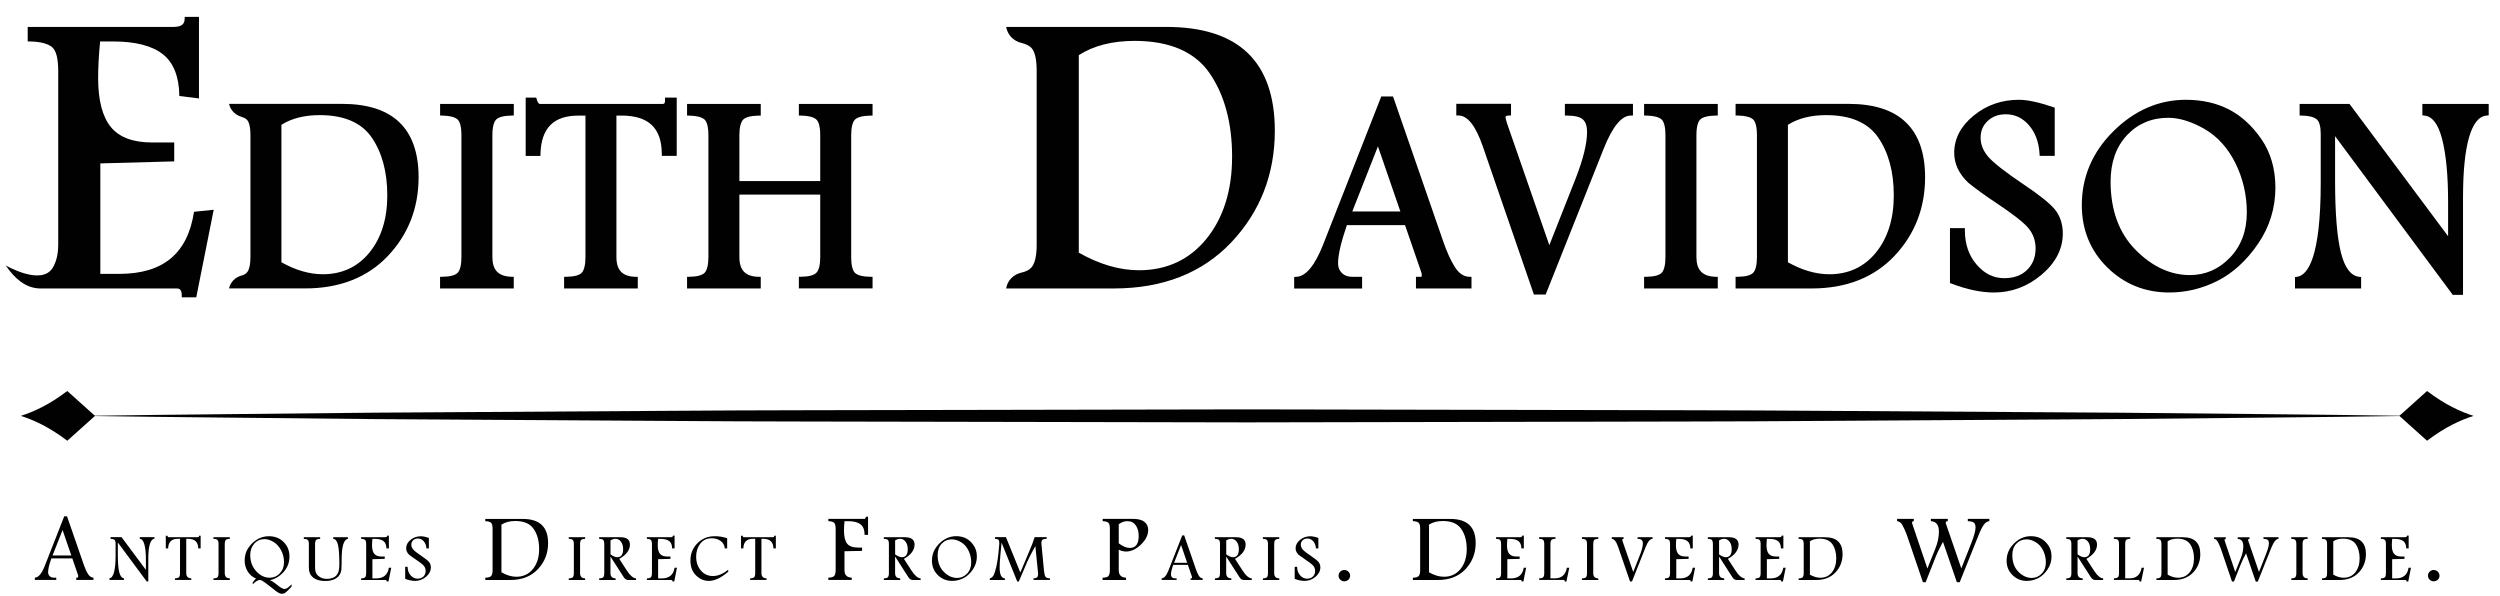 <?xml version="1.0" encoding="UTF-8"?>
<svg xmlns="http://www.w3.org/2000/svg" fill="none" height="31" viewBox="0 0 130 31" width="130">
  <path d="M10.089 11.012C9.757 13.186 8.483 14.242 6.195 14.242H5.217V8.497L9.06 8.392V7.409H7.908C6.922 7.409 6.203 7.141 5.768 6.61C5.326 6.072 5.103 5.215 5.103 4.063C5.103 3.501 5.137 2.861 5.206 2.156H5.884C7.046 2.156 7.919 2.381 8.477 2.827C9.028 3.266 9.313 3.994 9.326 4.992L10.347 5.119V0.877H9.605L9.601 1.002C9.59 1.186 9.519 1.4 9.026 1.4H1.44V2.154L1.564 2.156C2.109 2.169 2.495 2.27 2.712 2.454C2.922 2.634 3.027 3.047 3.027 3.688V12.721C3.027 13.321 2.883 13.691 2.738 13.929C2.152 14.884 0.297 13.803 0.297 13.803C0.771 14.497 1.328 14.972 2.053 15H9.182C9.317 15 9.444 15.041 9.45 15.334L9.453 15.461H10.205L11.113 10.907L10.089 11.012Z" fill="#010101"></path>
  <path d="M17.789 5.401H11.912C11.981 5.731 12.236 5.982 12.56 6.076C12.669 6.108 12.757 6.151 12.819 6.207C12.914 6.288 13.023 6.496 13.023 7.034V13.366C13.023 13.764 12.957 14.047 12.83 14.182C12.77 14.246 12.676 14.298 12.547 14.332C12.228 14.42 11.979 14.675 11.91 14.998H15.869C17.662 14.998 19.11 14.428 20.172 13.308C21.231 12.188 21.767 10.812 21.767 9.217C21.767 7.955 21.43 6.991 20.765 6.357C20.107 5.723 19.103 5.401 17.789 5.401ZM16.787 14.261C16.092 14.261 15.37 14.051 14.634 13.638V6.49C15.162 6.156 15.831 5.986 16.626 5.986C17.887 5.986 18.795 6.376 19.324 7.143C19.865 7.925 20.139 8.942 20.139 10.163C20.139 11.378 19.826 12.376 19.211 13.132C18.599 13.882 17.784 14.261 16.787 14.261Z" fill="#010101"></path>
  <path d="M22.885 6.008L23.009 6.01C23.387 6.018 23.648 6.085 23.79 6.209C23.882 6.29 23.994 6.498 23.994 7.036V13.366C23.994 13.764 23.927 14.047 23.801 14.182C23.676 14.315 23.404 14.387 23.009 14.392L22.883 14.394V15H26.715V14.396L26.591 14.392C25.918 14.37 25.604 14.045 25.604 13.366V7.036C25.604 6.528 25.709 6.314 25.795 6.222C25.92 6.091 26.194 6.018 26.591 6.01L26.718 6.008V5.404H22.885V6.008Z" fill="#010101"></path>
  <path d="M34.583 5.202C34.583 5.404 34.51 5.404 34.463 5.404H28.072C27.99 5.404 27.934 5.256 27.911 5.168L27.883 5.076H27.336V8.107H28.102L28.106 7.983C28.147 6.657 28.79 6.012 30.068 6.012H30.444V13.366C30.444 13.764 30.377 14.047 30.251 14.182C30.126 14.315 29.854 14.387 29.459 14.392L29.333 14.394V15H33.165V14.396L33.041 14.394C32.367 14.377 32.054 14.051 32.054 13.368V6.01H32.32C33.716 6.01 34.401 6.652 34.413 7.978L34.416 8.105H35.19V5.074H34.581V5.202H34.583Z" fill="#010101"></path>
  <path d="M41.541 6.008L41.665 6.01C42.038 6.018 42.3 6.085 42.444 6.209C42.538 6.291 42.652 6.498 42.652 7.036V9.414H38.448V7.036C38.448 6.64 38.515 6.359 38.639 6.226C38.763 6.093 39.038 6.021 39.433 6.012L39.559 6.01V5.406H35.727V6.01L35.851 6.012C36.224 6.021 36.486 6.087 36.63 6.211C36.724 6.293 36.837 6.5 36.837 7.038V13.366C36.837 13.764 36.771 14.047 36.642 14.182C36.516 14.315 36.243 14.388 35.853 14.392L35.727 14.394V15H39.559V14.396L39.435 14.394C38.761 14.377 38.448 14.051 38.448 13.368V10.121H42.652V13.366C42.652 13.764 42.583 14.047 42.454 14.18C42.324 14.315 42.06 14.386 41.667 14.39L41.541 14.392V14.998H45.373V14.394L45.247 14.392C44.876 14.388 44.614 14.323 44.47 14.199C44.376 14.118 44.262 13.906 44.262 13.368V7.036C44.262 6.64 44.329 6.359 44.453 6.226C44.578 6.093 44.852 6.021 45.247 6.012L45.373 6.01V5.406H41.541V6.008Z" fill="#010101"></path>
  <path d="M60.659 1.4H52.32C52.389 1.813 52.706 2.137 53.116 2.233C53.324 2.283 53.485 2.358 53.596 2.454C53.802 2.634 53.907 3.045 53.907 3.677V12.723C53.907 13.316 53.811 13.721 53.618 13.927C53.513 14.04 53.343 14.124 53.114 14.175C52.709 14.268 52.391 14.578 52.322 14.985L52.32 15H57.922C60.468 15 62.523 14.193 64.026 12.603C65.529 11.014 66.291 9.06 66.291 6.798C66.291 5.009 65.815 3.649 64.877 2.752C63.942 1.854 62.523 1.4 60.659 1.4ZM59.228 14.053C58.218 14.053 57.165 13.745 56.097 13.139V2.869C56.865 2.375 57.841 2.126 58.997 2.126C60.815 2.126 62.128 2.69 62.896 3.801C63.674 4.928 64.069 6.391 64.069 8.148C64.069 9.896 63.618 11.333 62.731 12.423C61.849 13.505 60.672 14.053 59.228 14.053Z" fill="#010101"></path>
  <path d="M75.663 13.901C75.445 13.559 75.239 13.111 75.052 12.567L72.438 5.016H71.826L68.798 12.73C68.371 13.807 67.908 14.368 67.419 14.394L67.297 14.4V15.002H70.829V14.394H70.312C70.087 14.394 69.911 14.33 69.778 14.197C69.643 14.064 69.579 13.899 69.579 13.689C69.579 13.259 69.733 12.59 70.038 11.708H73.062L73.907 14.158C73.922 14.203 73.93 14.244 73.93 14.278C73.93 14.351 73.92 14.383 73.924 14.392H73.63V15H76.517V14.398L76.395 14.392C76.107 14.379 75.869 14.218 75.663 13.901ZM72.819 10.997H70.319L71.653 7.61L72.819 10.997Z" fill="#010101"></path>
  <path d="M81.374 6.008L81.5 6.01C81.907 6.014 82.184 6.085 82.322 6.222C82.459 6.357 82.527 6.571 82.527 6.86C82.527 7.464 82.324 8.289 81.922 9.311L80.565 12.749L78.362 6.402C78.298 6.211 78.29 6.126 78.29 6.091C78.29 6.061 78.29 6.012 78.448 6.008L78.573 6.003V5.399H75.727V6.003L75.853 6.006C76.319 6.014 76.737 6.55 77.101 7.599L79.763 15.317H80.374L83.392 7.732C83.846 6.593 84.316 6.014 84.788 6.01L84.914 6.008V5.402H81.374V6.008Z" fill="#010101"></path>
  <path d="M85.492 6.008L85.619 6.01C85.996 6.018 86.258 6.085 86.399 6.209C86.492 6.29 86.603 6.498 86.603 7.036V13.366C86.603 13.764 86.537 14.047 86.41 14.182C86.286 14.315 86.013 14.387 85.619 14.392L85.492 14.394V15H89.325V14.396L89.2 14.392C88.527 14.37 88.214 14.045 88.214 13.366V7.036C88.214 6.528 88.317 6.314 88.405 6.222C88.529 6.091 88.804 6.018 89.198 6.01L89.325 6.008V5.404H85.492V6.008Z" fill="#010101"></path>
  <path d="M96.126 5.401H90.25V6.006L90.376 6.008C90.754 6.016 91.016 6.083 91.157 6.207C91.249 6.288 91.361 6.496 91.361 7.034V13.366C91.361 13.764 91.294 14.047 91.168 14.182C91.043 14.315 90.771 14.388 90.376 14.392L90.25 14.394V15H94.209C96.002 15 97.45 14.43 98.509 13.31C99.569 12.19 100.105 10.815 100.105 9.219C100.105 7.957 99.768 6.993 99.103 6.359C98.445 5.723 97.443 5.401 96.126 5.401ZM95.125 14.261C94.43 14.261 93.707 14.051 92.972 13.638V6.49C93.499 6.156 94.168 5.986 94.964 5.986C96.225 5.986 97.132 6.376 97.662 7.143C98.203 7.925 98.477 8.942 98.477 10.163C98.477 11.378 98.164 12.376 97.548 13.132C96.939 13.882 96.124 14.261 95.125 14.261Z" fill="#010101"></path>
  <path d="M105.259 9.611C104.264 8.942 103.627 8.443 103.369 8.128C103.118 7.828 102.992 7.503 102.992 7.162C102.992 6.807 103.112 6.522 103.359 6.29C103.607 6.057 103.916 5.943 104.302 5.943C104.776 5.943 105.169 6.128 105.499 6.505C105.831 6.884 106.018 7.381 106.055 7.985L106.063 8.105H106.846V5.599L106.76 5.569C106.027 5.318 105.428 5.189 104.98 5.189C104.088 5.189 103.299 5.464 102.634 6.008C101.96 6.556 101.619 7.209 101.619 7.948C101.619 8.233 101.682 8.512 101.804 8.769C101.924 9.026 102.106 9.27 102.349 9.501C102.775 9.842 103.247 10.185 103.751 10.517C104.656 11.117 105.242 11.575 105.49 11.877C105.729 12.175 105.851 12.522 105.851 12.914C105.851 13.37 105.709 13.734 105.415 14.028C105.128 14.317 104.725 14.465 104.221 14.465C103.663 14.465 103.196 14.235 102.788 13.764C102.381 13.295 102.175 12.697 102.175 11.993V11.864H101.398V14.717L101.482 14.75C102.288 15.056 103.028 15.21 103.68 15.21C104.6 15.21 105.435 14.899 106.162 14.285C106.895 13.666 107.266 12.944 107.266 12.143C107.266 11.646 107.123 11.222 106.842 10.877C106.559 10.549 106.042 10.133 105.259 9.611Z" fill="#010101"></path>
  <path d="M115.893 5.686C115.25 5.356 114.499 5.189 113.663 5.189C112.26 5.189 110.993 5.738 109.901 6.82C108.807 7.901 108.254 9.197 108.254 10.671C108.254 11.952 108.7 13.04 109.579 13.906C110.456 14.771 111.542 15.21 112.798 15.21C113.674 15.21 114.521 15.005 115.316 14.602C116.114 14.197 116.822 13.548 117.418 12.676C118.019 11.8 118.321 10.817 118.321 9.758C118.321 8.782 118.074 7.931 117.59 7.231C117.111 6.537 116.539 6.016 115.893 5.686ZM112.751 6.125C113.33 6.125 113.965 6.323 114.639 6.71C115.31 7.098 115.848 7.694 116.241 8.482C116.633 9.277 116.835 10.138 116.835 11.044C116.835 11.999 116.541 12.79 115.96 13.394C115.381 13.998 114.679 14.304 113.877 14.304C112.861 14.304 111.908 13.863 111.048 12.991C110.188 12.119 109.751 10.926 109.751 9.444C109.751 8.445 110.038 7.634 110.604 7.029C111.166 6.432 111.889 6.125 112.751 6.125Z" fill="#010101"></path>
  <path d="M125.963 5.401V5.997L126.078 6.01C126.484 6.053 126.788 6.458 126.986 7.216C127.196 8.019 127.301 9.124 127.301 10.502V12.284L122.212 5.455L122.173 5.404H119.58V6.008L119.707 6.01C120.069 6.018 120.326 6.085 120.472 6.207C120.607 6.32 120.678 6.584 120.678 6.97V9.489C120.678 13.387 120.009 14.308 119.449 14.394L119.34 14.411V15H122.778V14.407L122.664 14.392C122.246 14.34 121.935 13.931 121.738 13.177C121.53 12.376 121.424 11.108 121.424 9.407V7.081L127.507 15.283L127.545 15.334H128.077V10.271C128.077 7.556 128.5 6.083 129.298 6.01L129.413 5.999V5.404H125.963V5.401Z" fill="#010101"></path>
  <path d="M3.708 28.883H2.733L3.254 27.561L3.708 28.883ZM2.321 29.444C2.169 29.83 1.999 30.029 1.812 30.038V30.158H2.926V30.038H2.795C2.707 30.038 2.636 30.012 2.582 29.959C2.529 29.905 2.501 29.838 2.501 29.755C2.501 29.599 2.557 29.359 2.67 29.037H3.76L4.058 29.903C4.064 29.922 4.069 29.941 4.069 29.956C4.069 30.012 4.054 30.038 4.026 30.038H3.966V30.158H4.86V30.038C4.749 30.033 4.654 29.969 4.577 29.849C4.5 29.729 4.429 29.575 4.365 29.387L3.485 26.848H3.34L2.321 29.444Z" fill="black"></path>
  <path d="M5.749 28.018C5.844 28.02 5.91 28.039 5.951 28.071C5.992 28.105 6.011 28.174 6.011 28.277V28.877C6.011 29.643 5.904 30.042 5.691 30.074V30.158H6.448V30.074C6.335 30.059 6.253 29.956 6.202 29.761C6.153 29.566 6.127 29.264 6.127 28.857V28.21L7.63 30.237H7.712V29.061C7.712 28.384 7.819 28.035 8.031 28.015V27.932H7.27V28.015C7.381 28.028 7.461 28.131 7.512 28.326C7.564 28.521 7.587 28.785 7.587 29.117V29.633L6.32 27.932H5.749V28.018Z" fill="black"></path>
  <path d="M8.621 28.517H8.743C8.754 28.185 8.919 28.018 9.241 28.018H9.361V29.8C9.361 29.905 9.344 29.976 9.307 30.014C9.271 30.053 9.202 30.072 9.097 30.074V30.158H9.949V30.074C9.773 30.07 9.685 29.978 9.685 29.8V28.018H9.779C10.129 28.018 10.305 28.185 10.309 28.517H10.433V27.857H10.35C10.35 27.909 10.33 27.934 10.29 27.934H8.769C8.739 27.934 8.715 27.909 8.7 27.857H8.621V28.517Z" fill="black"></path>
  <path d="M11.949 27.934H11.098V28.018C11.194 28.02 11.263 28.039 11.303 28.073C11.342 28.108 11.364 28.18 11.364 28.294V29.802C11.364 29.907 11.346 29.978 11.31 30.016C11.274 30.055 11.205 30.074 11.1 30.076V30.16H11.951V30.076C11.775 30.072 11.687 29.98 11.687 29.802V28.294C11.687 28.189 11.705 28.116 11.741 28.08C11.777 28.041 11.846 28.022 11.951 28.02V27.934H11.949Z" fill="black"></path>
  <path d="M14.226 28.183C14.387 28.281 14.518 28.427 14.619 28.617C14.719 28.808 14.769 29.014 14.769 29.23C14.769 29.464 14.696 29.659 14.552 29.811C14.408 29.965 14.232 30.042 14.027 30.042C13.84 30.042 13.668 29.986 13.514 29.875C13.36 29.764 13.237 29.622 13.147 29.453C13.057 29.284 13.012 29.087 13.012 28.86C13.012 28.624 13.083 28.427 13.222 28.27C13.362 28.112 13.542 28.033 13.758 28.033C13.909 28.035 14.065 28.084 14.226 28.183ZM13.141 30.28V30.387C13.291 30.235 13.413 30.158 13.503 30.158C13.536 30.158 13.57 30.164 13.602 30.179C13.634 30.194 13.718 30.25 13.849 30.346C13.979 30.443 14.08 30.52 14.149 30.578C14.308 30.71 14.419 30.792 14.486 30.826C14.552 30.86 14.61 30.877 14.659 30.877C14.732 30.877 14.803 30.85 14.872 30.794C14.94 30.738 15.039 30.64 15.163 30.498V30.387C15.071 30.477 14.998 30.539 14.947 30.575C14.895 30.61 14.844 30.627 14.792 30.627C14.711 30.627 14.584 30.556 14.411 30.413C14.241 30.273 14.115 30.192 14.027 30.171C14.297 30.117 14.535 29.976 14.743 29.748C14.949 29.521 15.052 29.249 15.052 28.932C15.052 28.716 15 28.53 14.899 28.371C14.799 28.215 14.67 28.093 14.518 28.009C14.366 27.926 14.188 27.883 13.986 27.883C13.752 27.883 13.542 27.943 13.355 28.061C13.169 28.178 13.017 28.33 12.899 28.512C12.781 28.697 12.723 28.907 12.723 29.144C12.723 29.352 12.774 29.543 12.877 29.712C12.98 29.881 13.126 30.006 13.312 30.085C13.255 30.138 13.197 30.203 13.141 30.28Z" fill="black"></path>
  <path d="M17.328 28.018C17.444 28.028 17.528 28.133 17.575 28.333C17.622 28.532 17.646 28.86 17.646 29.318C17.646 29.526 17.624 29.682 17.579 29.787C17.534 29.89 17.463 29.969 17.363 30.021C17.264 30.072 17.142 30.1 16.998 30.1C16.854 30.1 16.734 30.07 16.638 30.008C16.541 29.948 16.475 29.879 16.438 29.802C16.402 29.727 16.384 29.631 16.384 29.515V28.294C16.384 28.189 16.402 28.116 16.438 28.08C16.475 28.043 16.545 28.022 16.648 28.02V27.936H15.797V28.02C15.893 28.022 15.962 28.041 16.001 28.073C16.041 28.108 16.061 28.18 16.061 28.294V29.53C16.061 29.676 16.095 29.8 16.162 29.901C16.23 30.001 16.327 30.078 16.455 30.132C16.584 30.186 16.738 30.211 16.921 30.211C17.094 30.211 17.244 30.183 17.369 30.128C17.493 30.072 17.585 29.999 17.646 29.909C17.706 29.819 17.74 29.723 17.751 29.62C17.761 29.517 17.766 29.346 17.766 29.106C17.766 28.414 17.875 28.052 18.092 28.02V27.936H17.326V28.018H17.328Z" fill="black"></path>
  <path d="M20.021 27.934H18.777V28.018C18.874 28.02 18.942 28.039 18.981 28.073C19.022 28.108 19.041 28.18 19.041 28.296V29.802C19.041 29.907 19.024 29.98 18.988 30.018C18.951 30.057 18.88 30.076 18.777 30.076V30.16H20.047C20.09 30.16 20.111 30.186 20.113 30.237H20.201L20.345 29.521H20.221C20.165 29.892 19.94 30.078 19.549 30.078H19.365V29.078L20.006 29.061V28.939H19.835C19.663 28.939 19.539 28.892 19.462 28.797C19.384 28.703 19.346 28.558 19.346 28.36C19.346 28.26 19.352 28.148 19.365 28.022H19.498C19.697 28.022 19.845 28.061 19.944 28.138C20.041 28.215 20.092 28.341 20.094 28.515H20.221V27.851H20.139C20.135 27.904 20.096 27.934 20.021 27.934Z" fill="black"></path>
  <path d="M21.622 29.095C21.84 29.241 21.98 29.35 22.042 29.425C22.104 29.502 22.134 29.59 22.134 29.691C22.134 29.806 22.096 29.903 22.02 29.978C21.945 30.053 21.845 30.091 21.714 30.091C21.572 30.091 21.452 30.033 21.349 29.913C21.246 29.796 21.195 29.648 21.195 29.472H21.07V30.1C21.259 30.173 21.431 30.207 21.583 30.207C21.795 30.207 21.986 30.136 22.153 29.993C22.321 29.851 22.404 29.689 22.404 29.506C22.404 29.395 22.372 29.301 22.31 29.224C22.246 29.149 22.123 29.05 21.941 28.928C21.701 28.767 21.549 28.648 21.484 28.57C21.42 28.493 21.388 28.41 21.388 28.322C21.388 28.23 21.42 28.153 21.484 28.093C21.549 28.033 21.63 28.003 21.729 28.003C21.851 28.003 21.952 28.05 22.035 28.146C22.119 28.243 22.166 28.367 22.175 28.517H22.301V27.973C22.13 27.913 21.99 27.885 21.887 27.885C21.681 27.885 21.501 27.947 21.349 28.073C21.195 28.198 21.12 28.343 21.12 28.51C21.12 28.575 21.133 28.635 21.16 28.692C21.188 28.75 21.229 28.804 21.283 28.855C21.39 28.937 21.501 29.016 21.622 29.095Z" fill="black"></path>
  <path d="M26.796 27.092C27.242 27.092 27.559 27.229 27.75 27.504C27.941 27.778 28.035 28.129 28.035 28.555C28.035 28.98 27.926 29.326 27.709 29.592C27.493 29.858 27.205 29.991 26.852 29.991C26.601 29.991 26.341 29.913 26.075 29.759V27.281C26.264 27.157 26.504 27.092 26.796 27.092ZM25.236 27.101C25.376 27.105 25.472 27.131 25.53 27.18C25.588 27.229 25.614 27.334 25.614 27.495V29.648C25.614 29.798 25.588 29.901 25.537 29.954C25.485 30.01 25.384 30.038 25.236 30.04V30.16H26.538C27.139 30.16 27.615 29.973 27.969 29.599C28.323 29.224 28.501 28.77 28.501 28.238C28.501 27.818 28.391 27.506 28.173 27.298C27.954 27.09 27.628 26.985 27.188 26.985H25.234V27.101H25.236Z" fill="black"></path>
  <path d="M30.426 27.934H29.574V28.018C29.671 28.02 29.739 28.039 29.78 28.073C29.819 28.108 29.84 28.18 29.84 28.294V29.802C29.84 29.907 29.823 29.978 29.787 30.016C29.75 30.055 29.681 30.074 29.576 30.076V30.16H30.428V30.076C30.252 30.072 30.164 29.98 30.164 29.802V28.294C30.164 28.189 30.181 28.116 30.218 28.08C30.254 28.041 30.323 28.022 30.428 28.02V27.934H30.426Z" fill="black"></path>
  <path d="M32.014 28.018C32.121 28.018 32.214 28.067 32.289 28.166C32.364 28.264 32.402 28.397 32.402 28.564C32.402 28.701 32.377 28.804 32.325 28.872C32.274 28.941 32.196 28.975 32.096 28.975C31.999 28.975 31.881 28.926 31.746 28.827V28.103C31.83 28.046 31.918 28.018 32.014 28.018ZM31.158 28.018C31.255 28.02 31.323 28.039 31.364 28.073C31.403 28.108 31.422 28.18 31.422 28.294V29.802C31.422 29.907 31.405 29.978 31.369 30.016C31.332 30.055 31.264 30.074 31.158 30.076V30.16H32.012V30.076C31.834 30.07 31.744 29.98 31.744 29.802V28.939L32.432 30.01C32.497 30.111 32.572 30.16 32.655 30.16H33.074V30.076C32.926 30.068 32.765 29.931 32.591 29.661L32.203 29.061C32.387 28.956 32.527 28.84 32.617 28.718C32.709 28.594 32.756 28.461 32.756 28.32C32.756 28.191 32.715 28.097 32.634 28.033C32.552 27.968 32.428 27.936 32.263 27.936H31.156V28.018H31.158Z" fill="black"></path>
  <path d="M34.881 27.934H33.637V28.018C33.733 28.02 33.802 28.039 33.84 28.073C33.881 28.108 33.901 28.18 33.901 28.296V29.802C33.901 29.907 33.883 29.98 33.847 30.018C33.81 30.057 33.74 30.076 33.637 30.076V30.16H34.906C34.949 30.16 34.971 30.186 34.973 30.237H35.061L35.202 29.521H35.078C35.022 29.892 34.797 30.078 34.407 30.078H34.222V29.078L34.864 29.061V28.939H34.692C34.52 28.939 34.396 28.892 34.319 28.797C34.242 28.703 34.203 28.558 34.203 28.36C34.203 28.26 34.209 28.148 34.222 28.022H34.355C34.555 28.022 34.703 28.061 34.801 28.138C34.898 28.215 34.949 28.341 34.951 28.515H35.078V27.851H34.996C34.994 27.904 34.956 27.934 34.881 27.934Z" fill="black"></path>
  <path d="M37.865 29.626C37.592 29.845 37.331 29.954 37.073 29.954C36.818 29.954 36.608 29.858 36.445 29.667C36.282 29.477 36.2 29.237 36.2 28.945C36.2 28.677 36.273 28.45 36.417 28.266C36.561 28.082 36.758 27.99 37.009 27.99C37.189 27.99 37.344 28.035 37.472 28.129C37.601 28.221 37.674 28.35 37.689 28.515H37.813V27.99C37.609 27.917 37.393 27.883 37.163 27.883C36.9 27.883 36.674 27.945 36.488 28.069C36.301 28.193 36.155 28.345 36.055 28.527C35.952 28.71 35.902 28.915 35.902 29.147C35.902 29.477 36.001 29.736 36.196 29.924C36.394 30.113 36.614 30.207 36.861 30.207C37.163 30.207 37.498 30.048 37.867 29.731V29.626H37.865Z" fill="black"></path>
  <path d="M38.531 28.517H38.654C38.664 28.185 38.829 28.018 39.151 28.018H39.271V29.8C39.271 29.905 39.254 29.976 39.218 30.014C39.181 30.053 39.11 30.072 39.007 30.074V30.158H39.859V30.074C39.683 30.07 39.595 29.978 39.595 29.8V28.018H39.689C40.039 28.018 40.215 28.185 40.219 28.517H40.343V27.857H40.26C40.26 27.909 40.241 27.934 40.2 27.934H38.679C38.649 27.934 38.626 27.909 38.611 27.857H38.533V28.517H38.531Z" fill="black"></path>
  <path d="M44.998 26.947C44.983 26.968 44.968 26.981 44.957 26.981H43.074V27.101C43.214 27.103 43.312 27.131 43.368 27.178C43.424 27.227 43.454 27.332 43.454 27.493V29.646C43.454 29.796 43.428 29.898 43.374 29.952C43.323 30.008 43.222 30.035 43.074 30.038V30.158H44.29V30.038C44.037 30.029 43.913 29.898 43.913 29.646V28.665L44.829 28.645V28.474H44.623C44.35 28.474 44.159 28.405 44.05 28.268C43.941 28.131 43.887 27.904 43.887 27.587C43.887 27.444 43.896 27.281 43.915 27.101H44.106C44.389 27.101 44.601 27.154 44.745 27.264C44.889 27.373 44.959 27.557 44.959 27.814H45.139V26.869H45.03C45.022 26.899 45.013 26.925 44.998 26.947Z" fill="black"></path>
  <path d="M46.815 28.018C46.922 28.018 47.014 28.067 47.089 28.166C47.164 28.264 47.203 28.397 47.203 28.564C47.203 28.701 47.177 28.804 47.126 28.872C47.074 28.941 46.997 28.975 46.896 28.975C46.8 28.975 46.682 28.926 46.547 28.827V28.103C46.63 28.046 46.718 28.018 46.815 28.018ZM45.959 28.018C46.056 28.02 46.124 28.039 46.165 28.073C46.204 28.108 46.223 28.18 46.223 28.294V29.802C46.223 29.907 46.206 29.978 46.169 30.016C46.133 30.055 46.064 30.074 45.959 30.076V30.16H46.813V30.076C46.635 30.07 46.545 29.98 46.545 29.802V28.939L47.233 30.01C47.297 30.111 47.373 30.16 47.456 30.16H47.874V30.076C47.726 30.068 47.566 29.931 47.392 29.661L47.004 29.061C47.188 28.956 47.328 28.84 47.418 28.718C47.51 28.594 47.557 28.461 47.557 28.32C47.557 28.191 47.516 28.097 47.435 28.033C47.353 27.968 47.229 27.936 47.064 27.936H45.957V28.018H45.959Z" fill="black"></path>
  <path d="M49.967 28.189C50.132 28.285 50.265 28.429 50.359 28.624C50.456 28.819 50.503 29.027 50.503 29.247C50.503 29.483 50.43 29.678 50.286 29.828C50.142 29.978 49.969 30.053 49.769 30.053C49.518 30.053 49.285 29.946 49.074 29.731C48.862 29.517 48.757 29.228 48.757 28.866C48.757 28.62 48.828 28.42 48.969 28.27C49.111 28.12 49.289 28.046 49.503 28.046C49.645 28.046 49.801 28.093 49.967 28.189ZM48.845 28.262C48.59 28.515 48.461 28.812 48.461 29.157C48.461 29.455 48.564 29.703 48.768 29.905C48.971 30.106 49.22 30.207 49.512 30.207C49.716 30.207 49.911 30.16 50.097 30.066C50.284 29.971 50.447 29.821 50.586 29.616C50.726 29.412 50.797 29.185 50.797 28.939C50.797 28.712 50.741 28.517 50.627 28.354C50.513 28.191 50.383 28.073 50.235 27.996C50.084 27.919 49.913 27.881 49.718 27.881C49.392 27.883 49.1 28.009 48.845 28.262Z" fill="black"></path>
  <path d="M51.735 28.018C51.823 28.02 51.883 28.035 51.915 28.065C51.947 28.093 51.964 28.148 51.964 28.23C51.964 28.256 51.964 28.279 51.962 28.3L51.919 28.763C51.895 29.012 51.859 29.245 51.81 29.464C51.758 29.682 51.711 29.834 51.662 29.92C51.615 30.006 51.55 30.057 51.469 30.076V30.16H52.256V30.076C52.074 30.066 51.981 29.877 51.981 29.511C51.981 29.346 51.994 29.123 52.022 28.84L52.082 28.217L52.897 30.241H52.977L53.414 29.219C53.498 29.02 53.639 28.746 53.839 28.395L53.976 29.774C53.978 29.796 53.98 29.815 53.98 29.834C53.98 29.928 53.963 29.991 53.927 30.023C53.89 30.055 53.83 30.072 53.742 30.074V30.158H54.598V30.074C54.482 30.07 54.407 30.044 54.368 29.995C54.33 29.946 54.304 29.836 54.287 29.667L54.154 28.279C54.152 28.264 54.152 28.251 54.152 28.238C54.152 28.155 54.171 28.097 54.212 28.067C54.252 28.037 54.321 28.02 54.424 28.015V27.932H53.802C53.751 28.105 53.646 28.382 53.483 28.761L53.056 29.77L52.309 27.932H51.739V28.018H51.735Z" fill="black"></path>
  <path d="M58.625 27.101C58.816 27.101 58.962 27.174 59.062 27.322C59.163 27.469 59.212 27.649 59.212 27.866C59.212 28.076 59.174 28.232 59.097 28.337C59.02 28.442 58.902 28.493 58.745 28.493C58.661 28.493 58.573 28.474 58.477 28.433C58.383 28.393 58.282 28.335 58.175 28.253V27.259C58.32 27.152 58.471 27.101 58.625 27.101ZM57.336 27.101C57.475 27.105 57.572 27.131 57.63 27.18C57.688 27.229 57.713 27.334 57.713 27.495V29.648C57.713 29.8 57.688 29.903 57.636 29.956C57.585 30.01 57.484 30.038 57.336 30.04V30.16H58.552V30.04C58.301 30.031 58.175 29.901 58.175 29.648V28.587C58.243 28.617 58.307 28.639 58.372 28.656C58.434 28.671 58.496 28.68 58.554 28.68C58.82 28.68 59.077 28.56 59.328 28.318C59.579 28.078 59.706 27.821 59.706 27.551C59.706 27.381 59.642 27.244 59.515 27.14C59.386 27.035 59.187 26.981 58.912 26.981H57.338V27.101H57.336Z" fill="black"></path>
  <path d="M61.734 29.267H61.052L61.416 28.341L61.734 29.267ZM60.762 29.659C60.655 29.928 60.537 30.068 60.406 30.074V30.158H61.185V30.074H61.093C61.03 30.074 60.981 30.057 60.945 30.018C60.908 29.982 60.889 29.935 60.889 29.877C60.889 29.768 60.927 29.599 61.007 29.374H61.77L61.978 29.978C61.983 29.993 61.985 30.003 61.985 30.016C61.985 30.055 61.974 30.074 61.955 30.074H61.914V30.158H62.54V30.074C62.463 30.07 62.397 30.027 62.343 29.944C62.289 29.86 62.24 29.751 62.195 29.62L61.579 27.842H61.476L60.762 29.659Z" fill="black"></path>
  <path d="M64.032 28.018C64.139 28.018 64.231 28.067 64.306 28.166C64.382 28.264 64.42 28.397 64.42 28.564C64.42 28.701 64.394 28.804 64.343 28.872C64.291 28.941 64.214 28.975 64.113 28.975C64.017 28.975 63.899 28.926 63.764 28.827V28.103C63.847 28.046 63.935 28.018 64.032 28.018ZM63.176 28.018C63.273 28.02 63.341 28.039 63.382 28.073C63.421 28.108 63.44 28.18 63.44 28.294V29.802C63.44 29.907 63.423 29.978 63.386 30.016C63.35 30.055 63.281 30.074 63.176 30.076V30.16H64.03V30.076C63.852 30.07 63.762 29.98 63.762 29.802V28.939L64.45 30.01C64.514 30.111 64.59 30.16 64.673 30.16H65.091V30.076C64.943 30.068 64.782 29.931 64.609 29.661L64.221 29.061C64.405 28.956 64.544 28.84 64.635 28.718C64.727 28.594 64.772 28.461 64.772 28.32C64.772 28.191 64.731 28.097 64.65 28.033C64.568 27.968 64.444 27.936 64.278 27.936H63.172V28.018H63.176Z" fill="black"></path>
  <path d="M66.519 27.934H65.668V28.018C65.764 28.02 65.833 28.039 65.874 28.073C65.912 28.108 65.934 28.18 65.934 28.294V29.802C65.934 29.907 65.917 29.978 65.88 30.016C65.844 30.055 65.775 30.074 65.67 30.076V30.16H66.522V30.076C66.346 30.072 66.258 29.98 66.258 29.802V28.294C66.258 28.189 66.275 28.116 66.311 28.08C66.348 28.041 66.416 28.022 66.522 28.02V27.934H66.519Z" fill="black"></path>
  <path d="M67.873 29.095C68.092 29.241 68.231 29.35 68.294 29.425C68.356 29.502 68.386 29.59 68.386 29.691C68.386 29.806 68.347 29.903 68.274 29.978C68.199 30.053 68.096 30.091 67.968 30.091C67.826 30.091 67.706 30.033 67.603 29.913C67.5 29.796 67.449 29.648 67.449 29.472H67.324V30.1C67.513 30.173 67.684 30.207 67.837 30.207C68.049 30.207 68.24 30.136 68.407 29.993C68.575 29.851 68.658 29.689 68.658 29.506C68.658 29.395 68.626 29.301 68.564 29.224C68.499 29.149 68.377 29.05 68.195 28.928C67.955 28.767 67.802 28.648 67.738 28.57C67.674 28.493 67.642 28.41 67.642 28.322C67.642 28.23 67.674 28.153 67.738 28.093C67.802 28.033 67.884 28.003 67.983 28.003C68.105 28.003 68.206 28.05 68.289 28.146C68.373 28.243 68.42 28.367 68.429 28.517H68.555V27.973C68.384 27.913 68.244 27.885 68.141 27.885C67.936 27.885 67.755 27.947 67.603 28.073C67.449 28.198 67.371 28.343 67.371 28.51C67.371 28.575 67.384 28.635 67.412 28.692C67.44 28.75 67.481 28.804 67.534 28.855C67.642 28.937 67.753 29.016 67.873 29.095Z" fill="black"></path>
  <path d="M69.698 29.723C69.638 29.779 69.606 29.849 69.606 29.935C69.606 30.016 69.635 30.085 69.693 30.143C69.753 30.201 69.822 30.228 69.904 30.228C69.987 30.228 70.058 30.201 70.118 30.143C70.176 30.085 70.206 30.014 70.206 29.935C70.206 29.856 70.176 29.787 70.118 29.727C70.06 29.669 69.987 29.639 69.897 29.639C69.826 29.639 69.76 29.667 69.698 29.723Z" fill="black"></path>
  <path d="M75.03 27.092C75.476 27.092 75.794 27.229 75.984 27.504C76.175 27.778 76.27 28.129 76.27 28.555C76.27 28.98 76.16 29.326 75.944 29.592C75.727 29.858 75.44 29.991 75.086 29.991C74.835 29.991 74.575 29.913 74.309 29.759V27.281C74.5 27.157 74.74 27.092 75.03 27.092ZM73.471 27.101C73.61 27.105 73.707 27.131 73.765 27.18C73.823 27.229 73.848 27.334 73.848 27.495V29.648C73.848 29.798 73.823 29.901 73.771 29.954C73.72 30.01 73.619 30.038 73.471 30.04V30.16H74.773C75.373 30.16 75.849 29.973 76.203 29.599C76.557 29.224 76.735 28.77 76.735 28.238C76.735 27.818 76.626 27.506 76.407 27.298C76.188 27.09 75.86 26.985 75.423 26.985H73.469V27.101H73.471Z" fill="black"></path>
  <path d="M79.037 27.934H77.793V28.018C77.889 28.02 77.958 28.039 77.997 28.073C78.037 28.108 78.057 28.18 78.057 28.296V29.802C78.057 29.907 78.04 29.98 78.003 30.018C77.967 30.057 77.896 30.076 77.793 30.076V30.16H79.063C79.106 30.16 79.127 30.186 79.129 30.237H79.217L79.359 29.521H79.234C79.176 29.892 78.953 30.078 78.565 30.078H78.381V29.078L79.022 29.061V28.939H78.852C78.681 28.939 78.556 28.892 78.479 28.797C78.402 28.703 78.364 28.558 78.364 28.36C78.364 28.26 78.37 28.148 78.383 28.022H78.516C78.715 28.022 78.863 28.061 78.962 28.138C79.058 28.215 79.11 28.341 79.112 28.515H79.239V27.851H79.157C79.15 27.904 79.112 27.934 79.037 27.934Z" fill="black"></path>
  <path d="M80.037 28.018C80.134 28.02 80.202 28.039 80.243 28.073C80.282 28.108 80.301 28.18 80.301 28.292V29.8C80.301 29.905 80.284 29.976 80.248 30.014C80.211 30.053 80.14 30.072 80.037 30.074V30.158H81.298C81.348 30.158 81.371 30.186 81.373 30.239H81.453L81.603 29.521H81.478C81.412 29.89 81.202 30.074 80.85 30.074H80.623V28.292C80.623 28.185 80.64 28.112 80.676 28.076C80.713 28.039 80.781 28.02 80.887 28.018V27.934H80.035V28.018H80.037Z" fill="black"></path>
  <path d="M83.109 27.934H82.258V28.018C82.354 28.02 82.423 28.039 82.464 28.073C82.502 28.108 82.524 28.18 82.524 28.294V29.802C82.524 29.907 82.507 29.978 82.47 30.016C82.434 30.055 82.365 30.074 82.26 30.076V30.16H83.111V30.076C82.936 30.072 82.848 29.98 82.848 29.802V28.294C82.848 28.189 82.865 28.116 82.901 28.08C82.938 28.041 83.006 28.022 83.111 28.02V27.934H83.109Z" fill="black"></path>
  <path d="M83.809 28.018C83.933 28.02 84.042 28.153 84.135 28.418L84.761 30.235H84.864L85.574 28.448C85.687 28.163 85.807 28.02 85.934 28.02V27.936H85.153V28.02C85.258 28.022 85.331 28.041 85.37 28.08C85.409 28.118 85.428 28.176 85.428 28.253C85.428 28.401 85.379 28.6 85.282 28.847L84.928 29.742L84.377 28.153C84.364 28.114 84.358 28.086 84.358 28.069C84.358 28.037 84.381 28.02 84.426 28.018V27.934H83.811V28.018H83.809Z" fill="black"></path>
  <path d="M87.822 27.934H86.578V28.018C86.675 28.02 86.743 28.039 86.782 28.073C86.823 28.108 86.842 28.18 86.842 28.296V29.802C86.842 29.907 86.825 29.98 86.788 30.018C86.752 30.057 86.681 30.076 86.578 30.076V30.16H87.848C87.891 30.16 87.912 30.186 87.914 30.237H88.002L88.144 29.521H88.019C87.961 29.892 87.738 30.078 87.35 30.078H87.166V29.078L87.807 29.061V28.939H87.638C87.466 28.939 87.342 28.892 87.264 28.797C87.187 28.703 87.149 28.558 87.149 28.36C87.149 28.26 87.155 28.148 87.168 28.022H87.301C87.5 28.022 87.648 28.061 87.747 28.138C87.844 28.215 87.895 28.341 87.897 28.515H88.024V27.851H87.942C87.936 27.904 87.897 27.934 87.822 27.934Z" fill="black"></path>
  <path d="M89.66 28.018C89.768 28.018 89.86 28.067 89.935 28.166C90.01 28.264 90.049 28.397 90.049 28.564C90.049 28.701 90.023 28.804 89.971 28.872C89.92 28.941 89.843 28.975 89.742 28.975C89.645 28.975 89.527 28.926 89.392 28.827V28.103C89.476 28.046 89.564 28.018 89.66 28.018ZM88.805 28.018C88.901 28.02 88.97 28.039 89.011 28.073C89.049 28.108 89.071 28.18 89.071 28.294V29.802C89.071 29.907 89.053 29.978 89.017 30.016C88.981 30.055 88.912 30.074 88.807 30.076V30.16H89.66V30.076C89.482 30.07 89.392 29.98 89.392 29.802V28.939L90.081 30.01C90.145 30.111 90.22 30.16 90.304 30.16H90.722V30.076C90.574 30.068 90.413 29.931 90.24 29.661L89.851 29.061C90.036 28.956 90.175 28.84 90.265 28.718C90.357 28.594 90.405 28.461 90.405 28.32C90.405 28.191 90.364 28.097 90.282 28.033C90.201 27.968 90.076 27.936 89.911 27.936H88.805V28.018Z" fill="black"></path>
  <path d="M92.533 27.934H91.289V28.018C91.386 28.02 91.454 28.039 91.493 28.073C91.534 28.108 91.553 28.18 91.553 28.296V29.802C91.553 29.907 91.536 29.98 91.499 30.018C91.463 30.057 91.392 30.076 91.289 30.076V30.16H92.559C92.602 30.16 92.623 30.186 92.625 30.237H92.713L92.855 29.521H92.73C92.672 29.892 92.449 30.078 92.061 30.078H91.877V29.078L92.518 29.061V28.939H92.349C92.177 28.939 92.053 28.892 91.975 28.797C91.898 28.703 91.859 28.558 91.859 28.36C91.859 28.26 91.866 28.148 91.879 28.022H92.012C92.211 28.022 92.359 28.061 92.458 28.138C92.554 28.215 92.606 28.341 92.608 28.515H92.735V27.851H92.653C92.647 27.904 92.608 27.934 92.533 27.934Z" fill="black"></path>
  <path d="M94.619 28.011C94.93 28.011 95.153 28.108 95.286 28.3C95.419 28.493 95.485 28.738 95.485 29.037C95.485 29.335 95.408 29.577 95.258 29.764C95.106 29.95 94.906 30.042 94.658 30.042C94.482 30.042 94.299 29.988 94.115 29.881V28.146C94.248 28.056 94.417 28.011 94.619 28.011ZM93.529 28.018C93.626 28.02 93.695 28.039 93.735 28.073C93.774 28.108 93.793 28.18 93.793 28.294V29.802C93.793 29.907 93.776 29.978 93.74 30.016C93.703 30.055 93.635 30.074 93.529 30.076V30.16H94.441C94.861 30.16 95.196 30.029 95.442 29.768C95.689 29.506 95.814 29.187 95.814 28.815C95.814 28.521 95.739 28.303 95.584 28.155C95.432 28.009 95.202 27.936 94.896 27.936H93.527V28.018H93.529Z" fill="black"></path>
  <path d="M98.653 27.101C98.713 27.105 98.771 27.133 98.829 27.18C98.886 27.227 98.951 27.337 99.024 27.502C99.097 27.669 99.14 27.769 99.152 27.806L99.991 30.273H100.135L100.643 28.986C100.744 28.731 100.875 28.461 101.035 28.174L101.756 30.273H101.906L102.901 27.791C102.994 27.559 103.084 27.388 103.169 27.274C103.255 27.161 103.347 27.103 103.446 27.101V26.981H102.327V27.101C102.475 27.105 102.577 27.129 102.638 27.174C102.698 27.219 102.728 27.307 102.728 27.435C102.728 27.602 102.65 27.883 102.494 28.277L101.988 29.558L101.188 27.232C101.181 27.212 101.177 27.195 101.177 27.18C101.177 27.129 101.213 27.103 101.284 27.101V26.981H100.405V27.101C100.684 27.116 100.823 27.298 100.823 27.649C100.823 27.924 100.763 28.215 100.641 28.519L100.225 29.562L99.436 27.232C99.429 27.214 99.425 27.197 99.425 27.182C99.425 27.129 99.455 27.103 99.517 27.101V26.981H98.648V27.101H98.653Z" fill="black"></path>
  <path d="M105.849 28.189C106.014 28.285 106.147 28.429 106.242 28.624C106.338 28.819 106.385 29.027 106.385 29.247C106.385 29.483 106.313 29.678 106.169 29.828C106.025 29.978 105.851 30.053 105.652 30.053C105.401 30.053 105.167 29.946 104.957 29.731C104.745 29.517 104.64 29.228 104.64 28.866C104.64 28.62 104.71 28.42 104.852 28.27C104.994 28.12 105.172 28.046 105.386 28.046C105.528 28.046 105.684 28.093 105.849 28.189ZM104.728 28.262C104.472 28.515 104.344 28.812 104.344 29.157C104.344 29.455 104.445 29.703 104.65 29.905C104.854 30.106 105.103 30.207 105.395 30.207C105.598 30.207 105.794 30.16 105.98 30.066C106.167 29.971 106.33 29.821 106.469 29.616C106.609 29.412 106.679 29.185 106.679 28.939C106.679 28.712 106.624 28.517 106.51 28.354C106.396 28.191 106.265 28.073 106.117 27.996C105.967 27.919 105.796 27.881 105.601 27.881C105.275 27.883 104.983 28.009 104.728 28.262Z" fill="black"></path>
  <path d="M108.301 28.018C108.408 28.018 108.5 28.067 108.576 28.166C108.651 28.264 108.689 28.397 108.689 28.564C108.689 28.701 108.663 28.804 108.612 28.872C108.561 28.941 108.483 28.975 108.383 28.975C108.286 28.975 108.168 28.926 108.033 28.827V28.103C108.117 28.046 108.207 28.018 108.301 28.018ZM107.445 28.018C107.542 28.02 107.61 28.039 107.651 28.073C107.69 28.108 107.711 28.18 107.711 28.294V29.802C107.711 29.907 107.694 29.978 107.658 30.016C107.621 30.055 107.553 30.074 107.447 30.076V30.16H108.301V30.076C108.123 30.07 108.033 29.98 108.033 29.802V28.939L108.721 30.01C108.786 30.111 108.861 30.16 108.944 30.16H109.363V30.076C109.215 30.068 109.054 29.931 108.88 29.661L108.492 29.061C108.676 28.956 108.816 28.84 108.906 28.718C108.998 28.594 109.045 28.461 109.045 28.32C109.045 28.191 109.004 28.097 108.923 28.033C108.841 27.968 108.717 27.936 108.552 27.936H107.445V28.018Z" fill="black"></path>
  <path d="M109.924 28.018C110.021 28.02 110.089 28.039 110.13 28.073C110.169 28.108 110.188 28.18 110.188 28.292V29.8C110.188 29.905 110.171 29.976 110.134 30.014C110.098 30.053 110.027 30.072 109.924 30.074V30.158H111.185C111.234 30.158 111.258 30.186 111.26 30.239H111.34L111.49 29.521H111.365C111.299 29.89 111.089 30.074 110.737 30.074H110.51V28.292C110.51 28.185 110.527 28.112 110.563 28.076C110.6 28.039 110.668 28.02 110.773 28.018V27.934H109.922V28.018H109.924Z" fill="black"></path>
  <path d="M113.221 28.011C113.532 28.011 113.755 28.108 113.888 28.3C114.021 28.493 114.087 28.738 114.087 29.037C114.087 29.335 114.01 29.577 113.86 29.764C113.71 29.95 113.508 30.042 113.259 30.042C113.083 30.042 112.901 29.988 112.717 29.881V28.146C112.85 28.056 113.017 28.011 113.221 28.011ZM112.129 28.018C112.225 28.02 112.294 28.039 112.335 28.073C112.373 28.108 112.395 28.18 112.395 28.294V29.802C112.395 29.907 112.378 29.978 112.341 30.016C112.305 30.055 112.236 30.074 112.131 30.076V30.16H113.043C113.463 30.16 113.797 30.029 114.044 29.768C114.293 29.506 114.415 29.187 114.415 28.815C114.415 28.521 114.34 28.303 114.186 28.155C114.033 28.009 113.804 27.936 113.497 27.936H112.129V28.018Z" fill="black"></path>
  <path d="M115.129 28.018C115.17 28.022 115.213 28.039 115.251 28.073C115.292 28.108 115.337 28.183 115.388 28.298C115.44 28.414 115.47 28.487 115.478 28.513L116.064 30.241H116.165L116.521 29.342C116.592 29.164 116.684 28.973 116.795 28.774L117.299 30.243H117.404L118.101 28.504C118.166 28.343 118.228 28.221 118.29 28.142C118.35 28.063 118.415 28.022 118.483 28.02V27.936H117.7V28.02C117.803 28.022 117.876 28.039 117.919 28.071C117.962 28.103 117.983 28.166 117.983 28.256C117.983 28.373 117.93 28.568 117.82 28.845L117.467 29.742L116.907 28.114C116.903 28.099 116.9 28.088 116.9 28.078C116.9 28.041 116.926 28.024 116.975 28.022V27.939H116.36V28.022C116.555 28.033 116.652 28.161 116.652 28.405C116.652 28.598 116.609 28.802 116.525 29.014L116.233 29.744L115.682 28.114C115.678 28.101 115.676 28.091 115.676 28.08C115.676 28.043 115.697 28.024 115.74 28.022V27.939H115.133V28.018H115.129Z" fill="black"></path>
  <path d="M119.996 27.934H119.145V28.018C119.241 28.02 119.31 28.039 119.35 28.073C119.389 28.108 119.41 28.18 119.41 28.294V29.802C119.41 29.907 119.393 29.978 119.357 30.016C119.32 30.055 119.252 30.074 119.147 30.076V30.16H119.998V30.076C119.822 30.072 119.734 29.98 119.734 29.802V28.294C119.734 28.189 119.751 28.116 119.788 28.08C119.824 28.041 119.893 28.022 119.998 28.02V27.934H119.996Z" fill="black"></path>
  <path d="M121.834 28.011C122.145 28.011 122.368 28.108 122.501 28.3C122.634 28.493 122.7 28.738 122.7 29.037C122.7 29.335 122.623 29.577 122.473 29.764C122.323 29.95 122.121 30.042 121.872 30.042C121.697 30.042 121.514 29.988 121.33 29.881V28.146C121.463 28.056 121.63 28.011 121.834 28.011ZM120.742 28.018C120.839 28.02 120.907 28.039 120.948 28.073C120.987 28.108 121.008 28.18 121.008 28.294V29.802C121.008 29.907 120.991 29.978 120.955 30.016C120.918 30.055 120.849 30.074 120.744 30.076V30.16H121.656C122.076 30.16 122.411 30.029 122.657 29.768C122.906 29.506 123.028 29.187 123.028 28.815C123.028 28.521 122.953 28.303 122.799 28.155C122.647 28.009 122.417 27.936 122.11 27.936H120.742V28.018Z" fill="black"></path>
  <path d="M125.049 27.934H123.805V28.018C123.901 28.02 123.97 28.039 124.008 28.073C124.049 28.108 124.068 28.18 124.068 28.296V29.802C124.068 29.907 124.051 29.98 124.015 30.018C123.978 30.057 123.908 30.076 123.805 30.076V30.16H125.074C125.117 30.16 125.139 30.186 125.141 30.237H125.229L125.37 29.521H125.246C125.188 29.892 124.965 30.078 124.577 30.078H124.392V29.078L125.034 29.061V28.939H124.864C124.693 28.939 124.568 28.892 124.491 28.797C124.414 28.703 124.375 28.558 124.375 28.36C124.375 28.26 124.382 28.148 124.394 28.022H124.527C124.727 28.022 124.875 28.061 124.974 28.138C125.07 28.215 125.122 28.341 125.124 28.515H125.25V27.851H125.169C125.162 27.904 125.124 27.934 125.049 27.934Z" fill="black"></path>
  <path d="M126.346 29.723C126.286 29.779 126.254 29.849 126.254 29.935C126.254 30.016 126.284 30.085 126.342 30.143C126.402 30.201 126.471 30.228 126.552 30.228C126.636 30.228 126.706 30.201 126.766 30.143C126.827 30.085 126.854 30.014 126.854 29.935C126.854 29.856 126.824 29.787 126.766 29.727C126.709 29.669 126.636 29.639 126.546 29.639C126.475 29.639 126.406 29.667 126.346 29.723Z" fill="black"></path>
  <path d="M4.332 21.626C9.376 21.549 14.418 21.516 19.463 21.459L34.593 21.364C39.638 21.324 44.68 21.332 49.724 21.317L64.855 21.287L79.986 21.317C85.03 21.332 90.072 21.326 95.116 21.366L110.247 21.461C115.291 21.516 120.333 21.549 125.378 21.626C120.333 21.703 115.291 21.735 110.247 21.791L95.116 21.885C90.072 21.926 85.03 21.919 79.986 21.934L64.855 21.964L49.724 21.934C44.68 21.917 39.638 21.928 34.593 21.887L19.463 21.793C14.421 21.735 9.376 21.703 4.332 21.626Z" fill="#010101"></path>
  <path d="M128.624 21.626C127.942 21.844 127.142 22.206 126.207 22.919L124.766 21.626L126.207 20.332C127.144 21.045 127.942 21.407 128.624 21.626Z" fill="#010101"></path>
  <path d="M1.082 21.626C1.764 21.844 2.564 22.206 3.499 22.919L4.94 21.626L3.499 20.332C2.564 21.045 1.764 21.407 1.082 21.626Z" fill="#010101"></path>
</svg>
